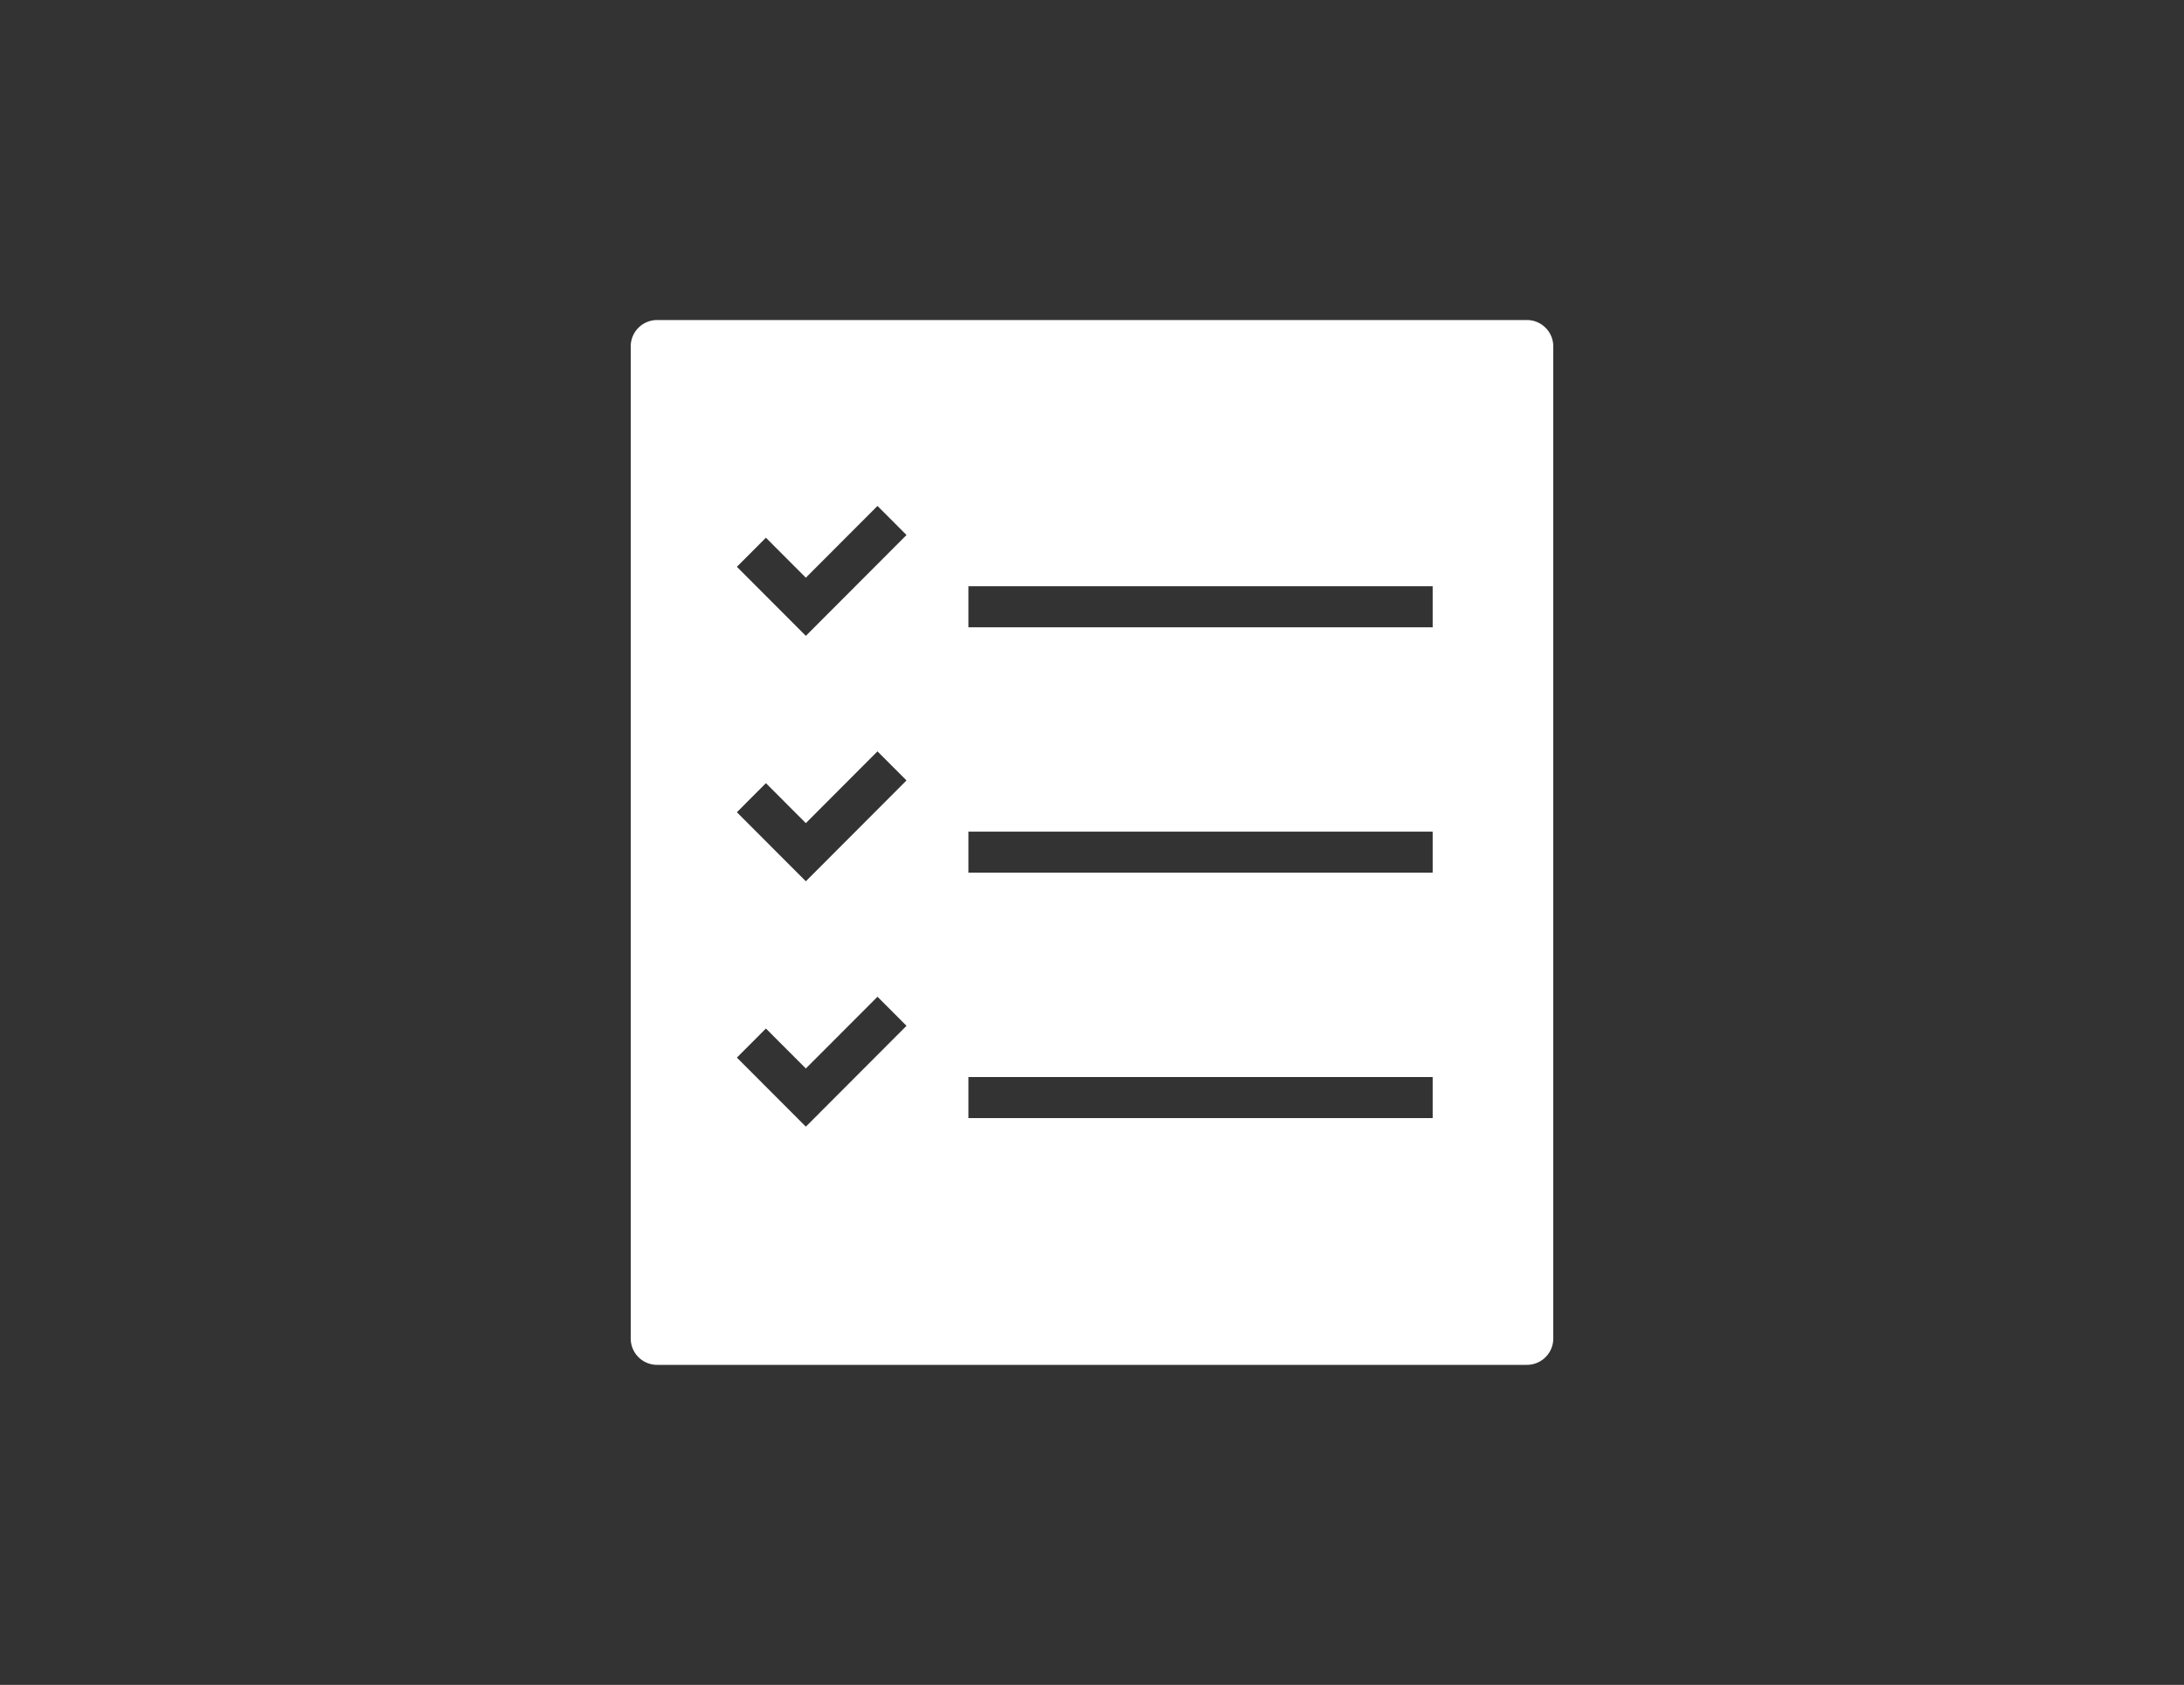 <svg width="232" height="179" viewBox="0 0 232 179" fill="none" xmlns="http://www.w3.org/2000/svg"><rect x="0" y="0" width="232" height="179" fill="#333333" stroke="none"/><path d="M162.204 34H69.795A2.801 2.801 0 0067 36.8v105.4a2.8 2.8 0 002.796 2.8h92.408a2.8 2.8 0 002.796-2.8V36.8c0-1.544-1.254-2.8-2.796-2.8zm-76.61 85.684l-7.316-7.328 3.083-3.088 4.241 4.248 7.611-7.624 3.083 3.088-10.685 10.704h-.018zm0-26.066l-7.316-7.328L81.36 83.2l4.241 4.249 7.611-7.625 3.083 3.089-10.685 10.704h-.018zm0-26.075l-7.316-7.328 3.083-3.089 4.241 4.249 7.611-7.625 3.083 3.089-10.685 10.704h-.018zm66.595 51.242h-49.318v-4.361h49.318v4.361zm0-26.075h-49.318V88.35h49.318v4.361zm0-26.066h-49.318v-4.362h49.318v4.362z" fill="#fff"/></svg>